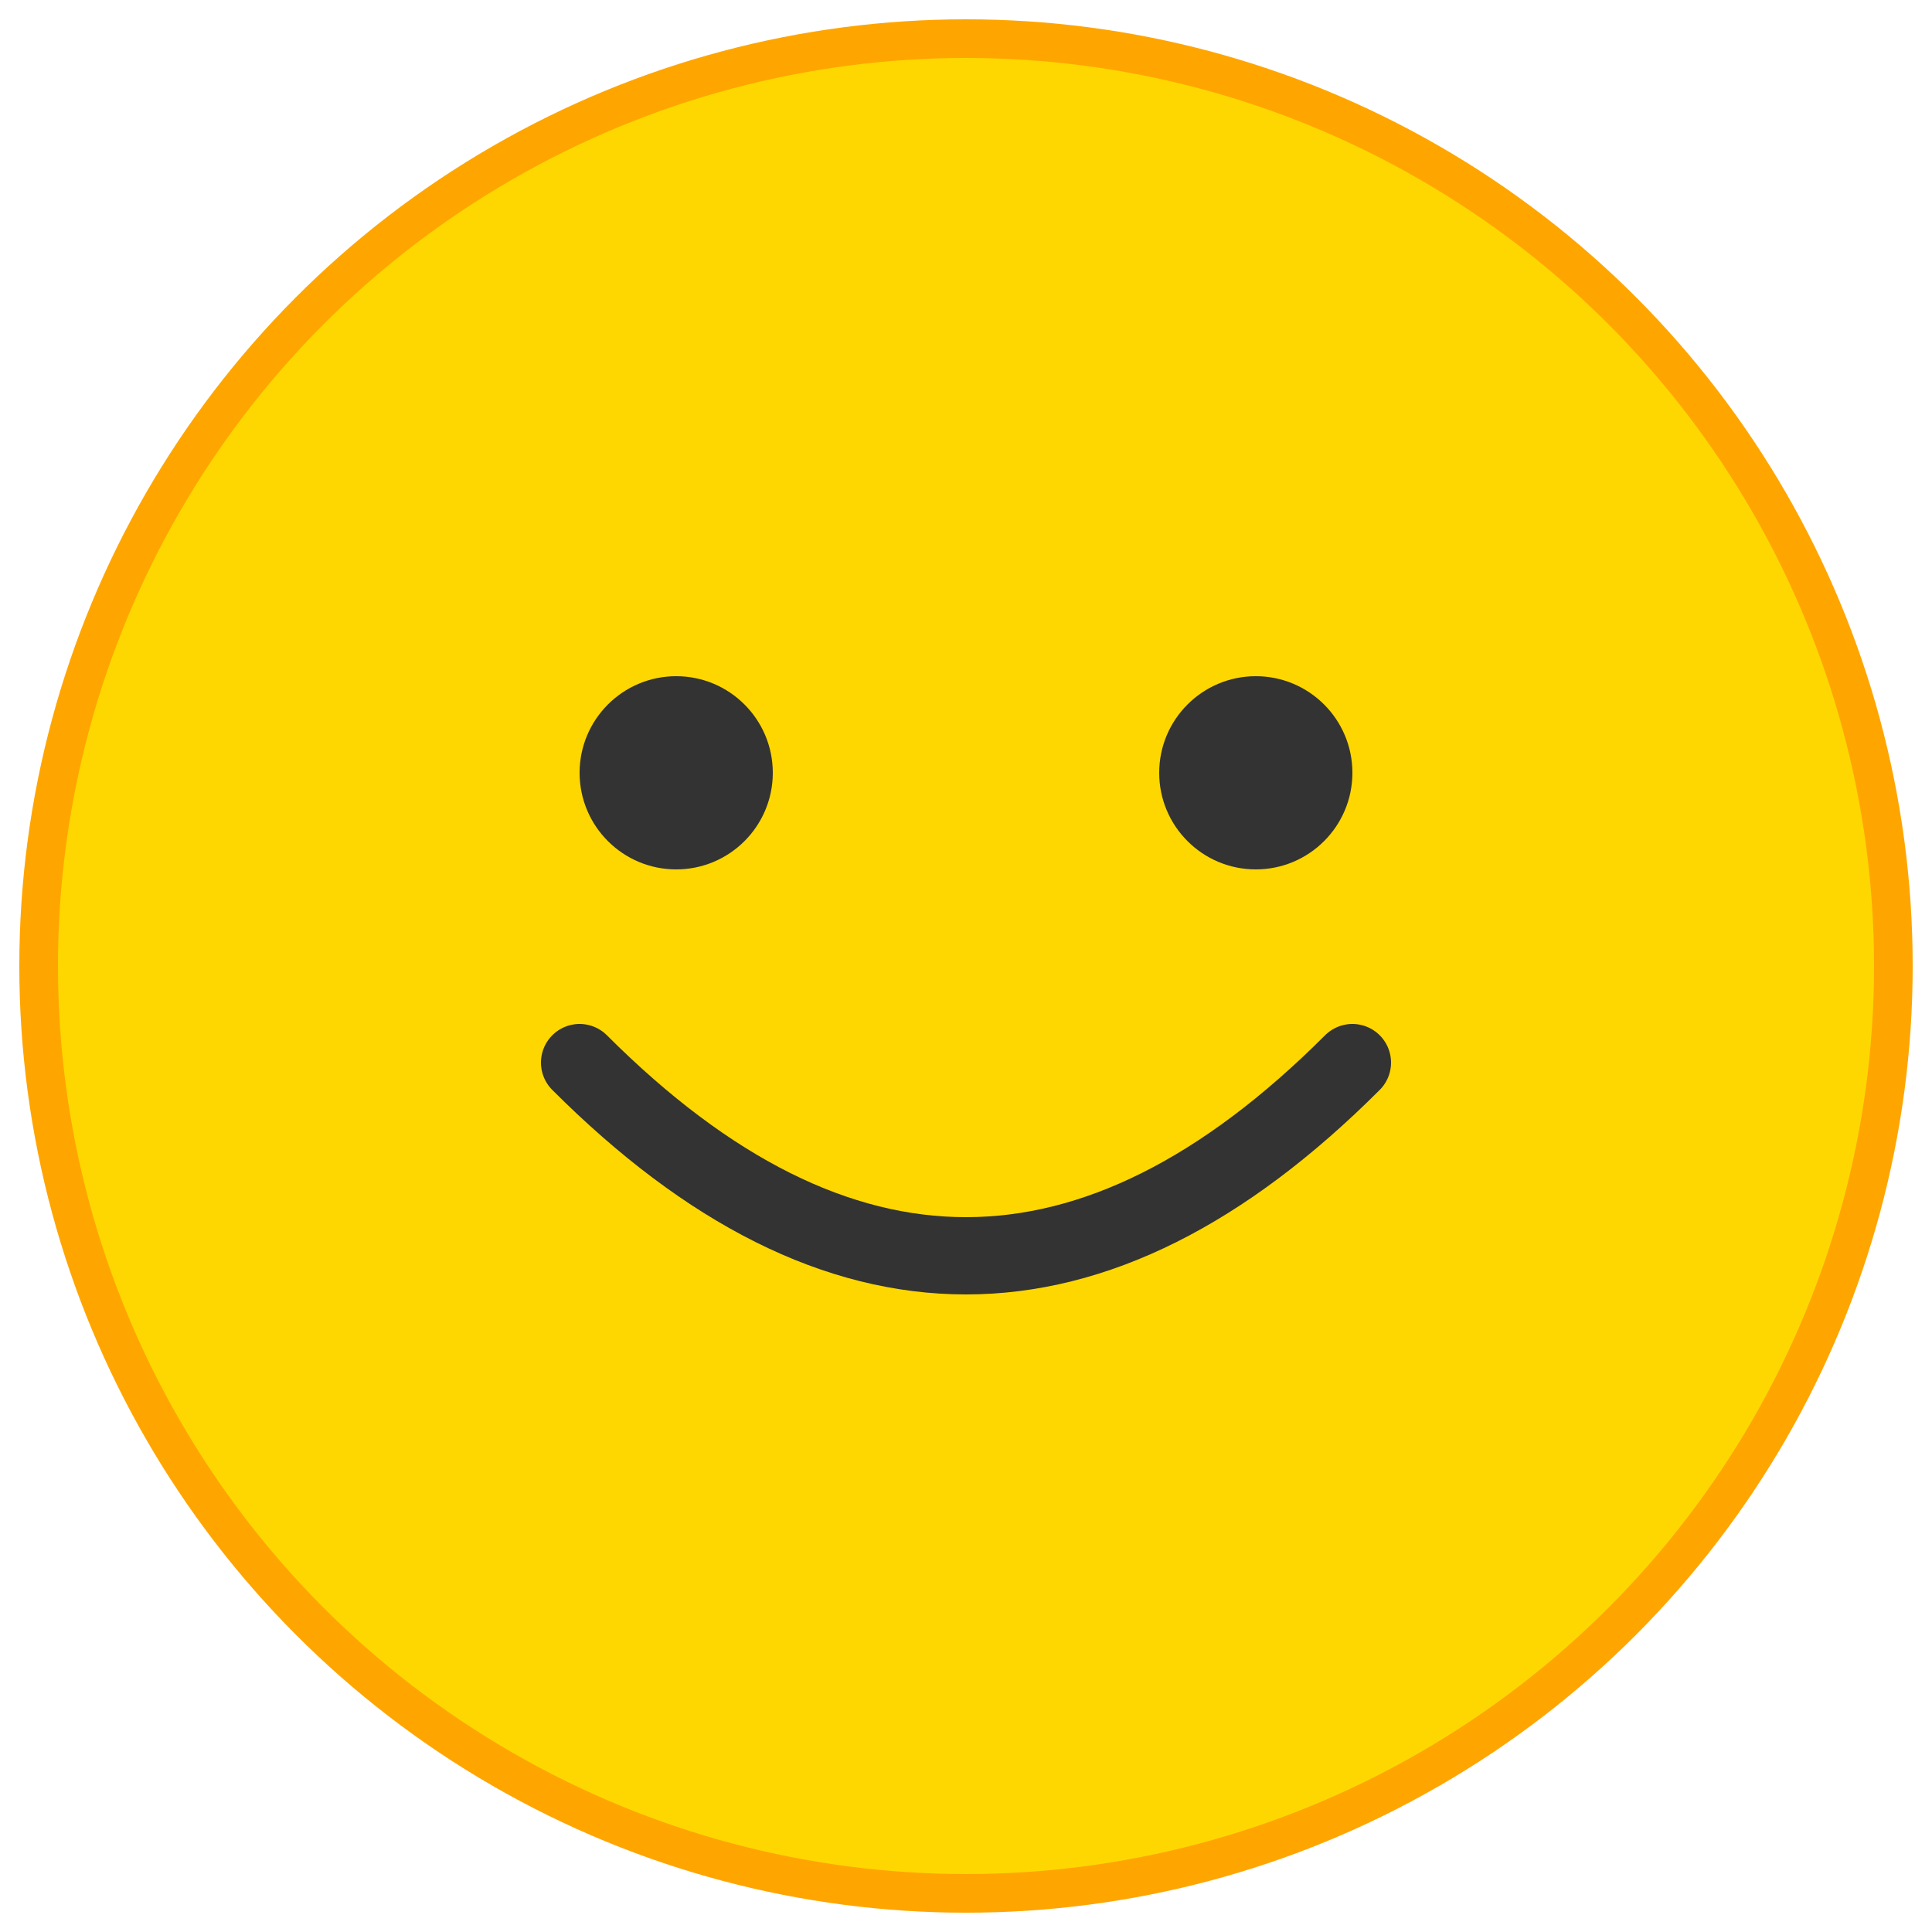 <svg xmlns="http://www.w3.org/2000/svg" viewBox="0 0 100 100">
  <!-- Background circle -->
  <circle cx="50" cy="50" r="48" fill="#FFD700" stroke="#FFA500" stroke-width="2"/>
  
  <!-- Eyes -->
  <circle cx="35" cy="40" r="5" fill="#333"/>
  <circle cx="65" cy="40" r="5" fill="#333"/>
  
  <!-- Smile -->
  <path d="M 30 55 Q 50 75 70 55" stroke="#333" stroke-width="4" fill="none" stroke-linecap="round"/>
</svg>

